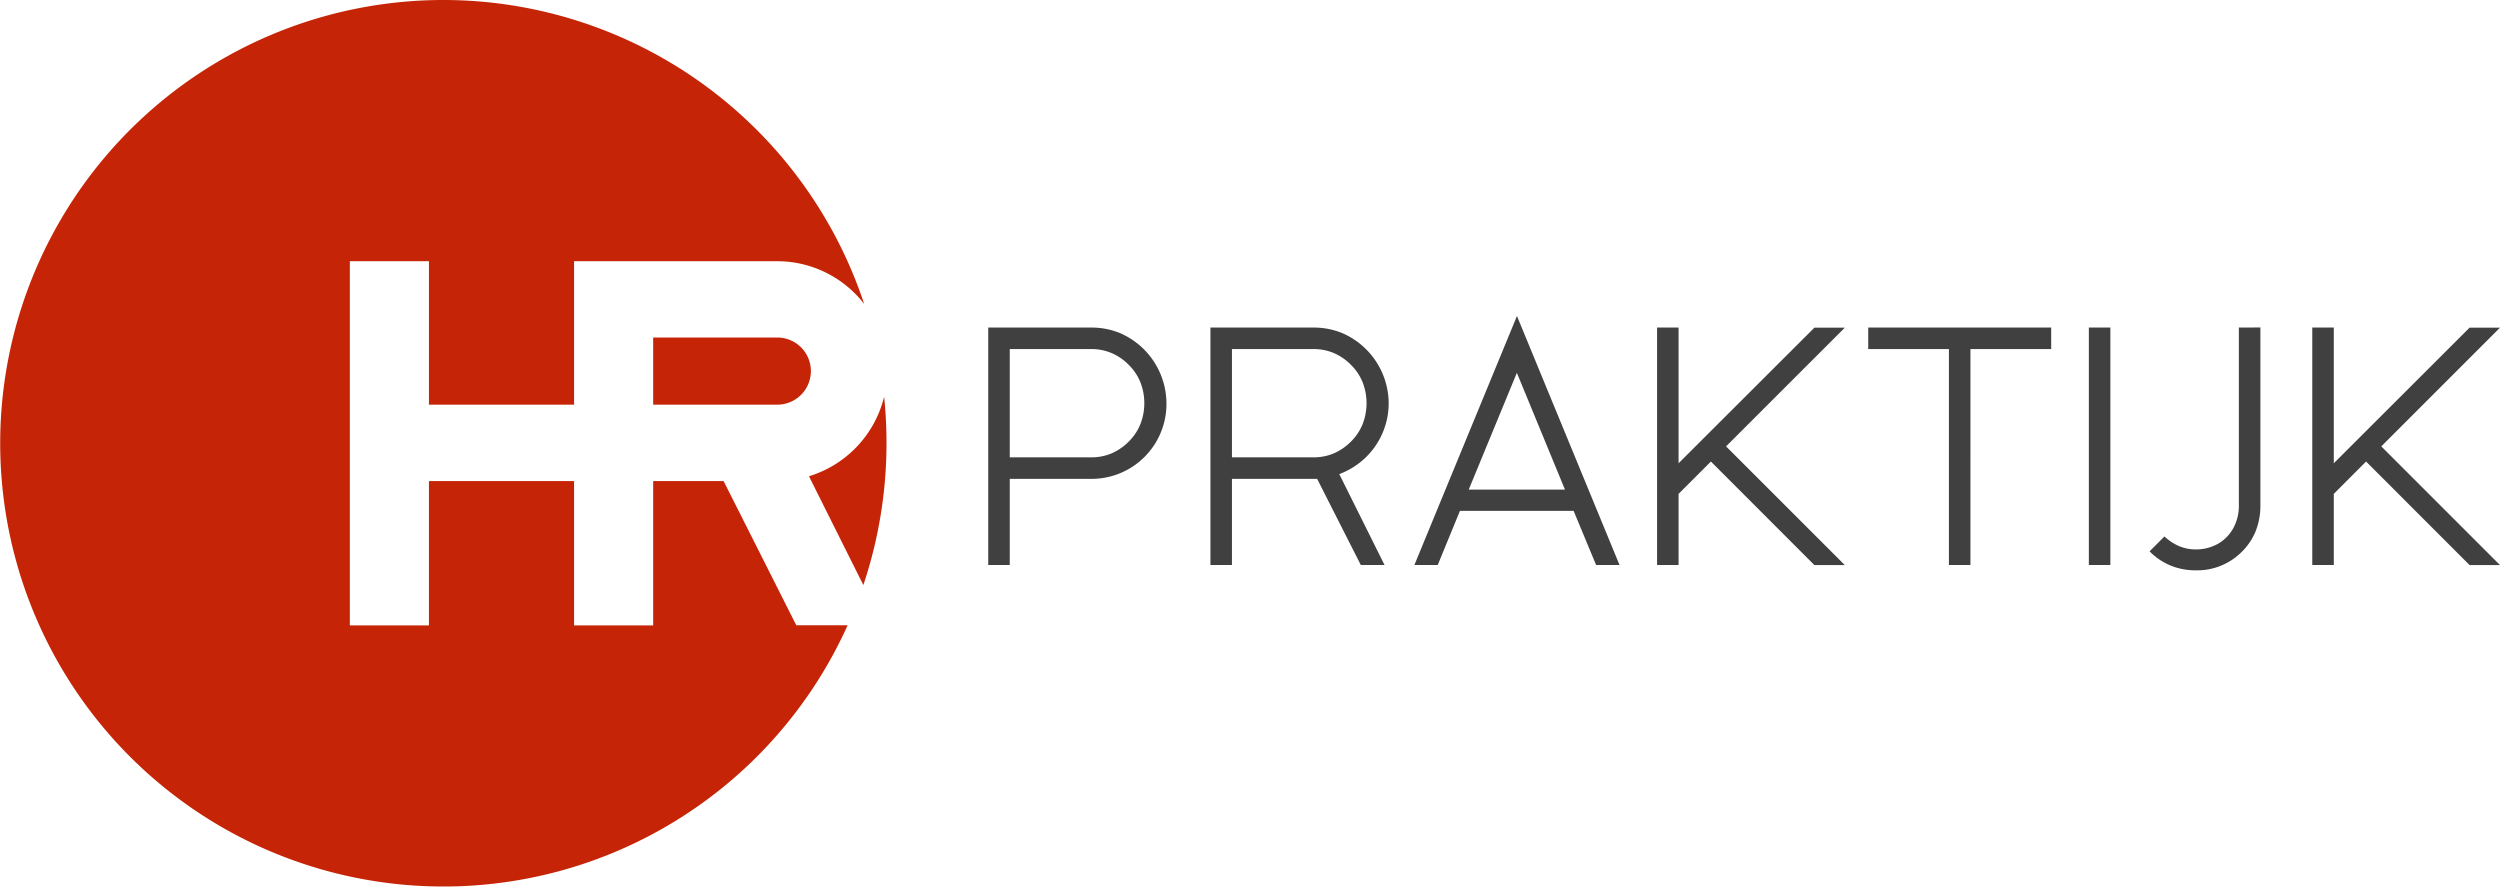 <svg xmlns="http://www.w3.org/2000/svg" viewBox="0 0 562.26 199.38"><defs><style>.cls-1{fill:#404040;}.cls-2{fill:#c62406;fill-rule:evenodd;}</style></defs><g id="Layer_2" data-name="Layer 2"><path class="cls-1" d="M377.71,297.49a17.29,17.29,0,0,0-10.48-15.78,16.81,16.81,0,0,0-6.46-1.23H337.63v53.4h4.84V314.51h18.3a16.85,16.85,0,0,0,16.94-17Zm-16.94-12.17a11.46,11.46,0,0,1,4.61.9,12,12,0,0,1,3.86,2.66,11.58,11.58,0,0,1,2.62,3.93,13,13,0,0,1,0,9.36,11.61,11.61,0,0,1-2.62,3.94,12.32,12.32,0,0,1-3.86,2.66,11.63,11.63,0,0,1-4.61.9h-18.3V285.32Zm66.92,12.17a17.29,17.29,0,0,0-10.48-15.78,16.83,16.83,0,0,0-6.47-1.23H387.6v53.4h4.84V314.51H411.6l9.82,19.37h5.34l-10.18-20.44a17.36,17.36,0,0,0,5.83-3.64,17,17,0,0,0,5.28-12.31Zm-16.95-12.17a11.47,11.47,0,0,1,4.62.9,12.1,12.1,0,0,1,3.86,2.66,11.58,11.58,0,0,1,2.62,3.93,13,13,0,0,1,0,9.36,11.61,11.61,0,0,1-2.62,3.94,12.43,12.43,0,0,1-3.86,2.66,11.64,11.64,0,0,1-4.62.9h-18.3V285.32Zm56.6,31.61H445.69l10.83-26.27,10.82,26.27Zm-33.89,16.95h5.27l5-12.18h25.56l5.06,12.18h5.27l-23.07-56-23.07,56Zm54.6,0h4.84v-16l7.27-7.27,23.28,23.29h6.84l-26.71-26.7,26.71-26.7h-6.84L492.89,311V280.48h-4.84v53.4Zm88.64-53.4H535.54v4.84h18.15v48.56h4.84V285.32h18.16v-4.84ZM590,333.88v-53.4h-4.84v53.4Zm28.9-53.4v40a10.47,10.47,0,0,1-1.31,5.22,9,9,0,0,1-3.46,3.45,10.14,10.14,0,0,1-4.92,1.23,9.67,9.67,0,0,1-3.74-.74,11.36,11.36,0,0,1-3.31-2.18l-3.34,3.35a14.34,14.34,0,0,0,4.74,3.2,14.8,14.8,0,0,0,5.65,1.07A14.13,14.13,0,0,0,619.47,331a13.74,13.74,0,0,0,3.2-4.71,15.36,15.36,0,0,0,1.07-5.83v-40Zm16.51,53.4h4.84v-16l7.26-7.27,23.28,23.29h6.84l-26.7-26.7,26.7-26.7h-6.84L640.25,311V280.48h-4.84Z" transform="translate(-115.37 -206.81)"/></g><g id="Layer_3" data-name="Layer 3"><path class="cls-2" d="M215.06,206.81A99.69,99.69,0,1,0,306,347.44H294.46L278.11,315H262.27v32.47H244.48V315H211.84v32.47H194.05V265.56h17.79v32.26h32.64V265.56h45.71a24.71,24.71,0,0,1,19.54,9.62,99.75,99.75,0,0,0-94.67-68.37Zm94.48,131.58-12.23-24.47a24.85,24.85,0,0,0,16.9-17.87,100.49,100.49,0,0,1-4.67,42.34Zm-40.08-40.57h-7.19v-15.1h27.92a7.55,7.55,0,1,1,0,15.1H269.46Z" transform="translate(-115.37 -206.81)"/></g></svg>
